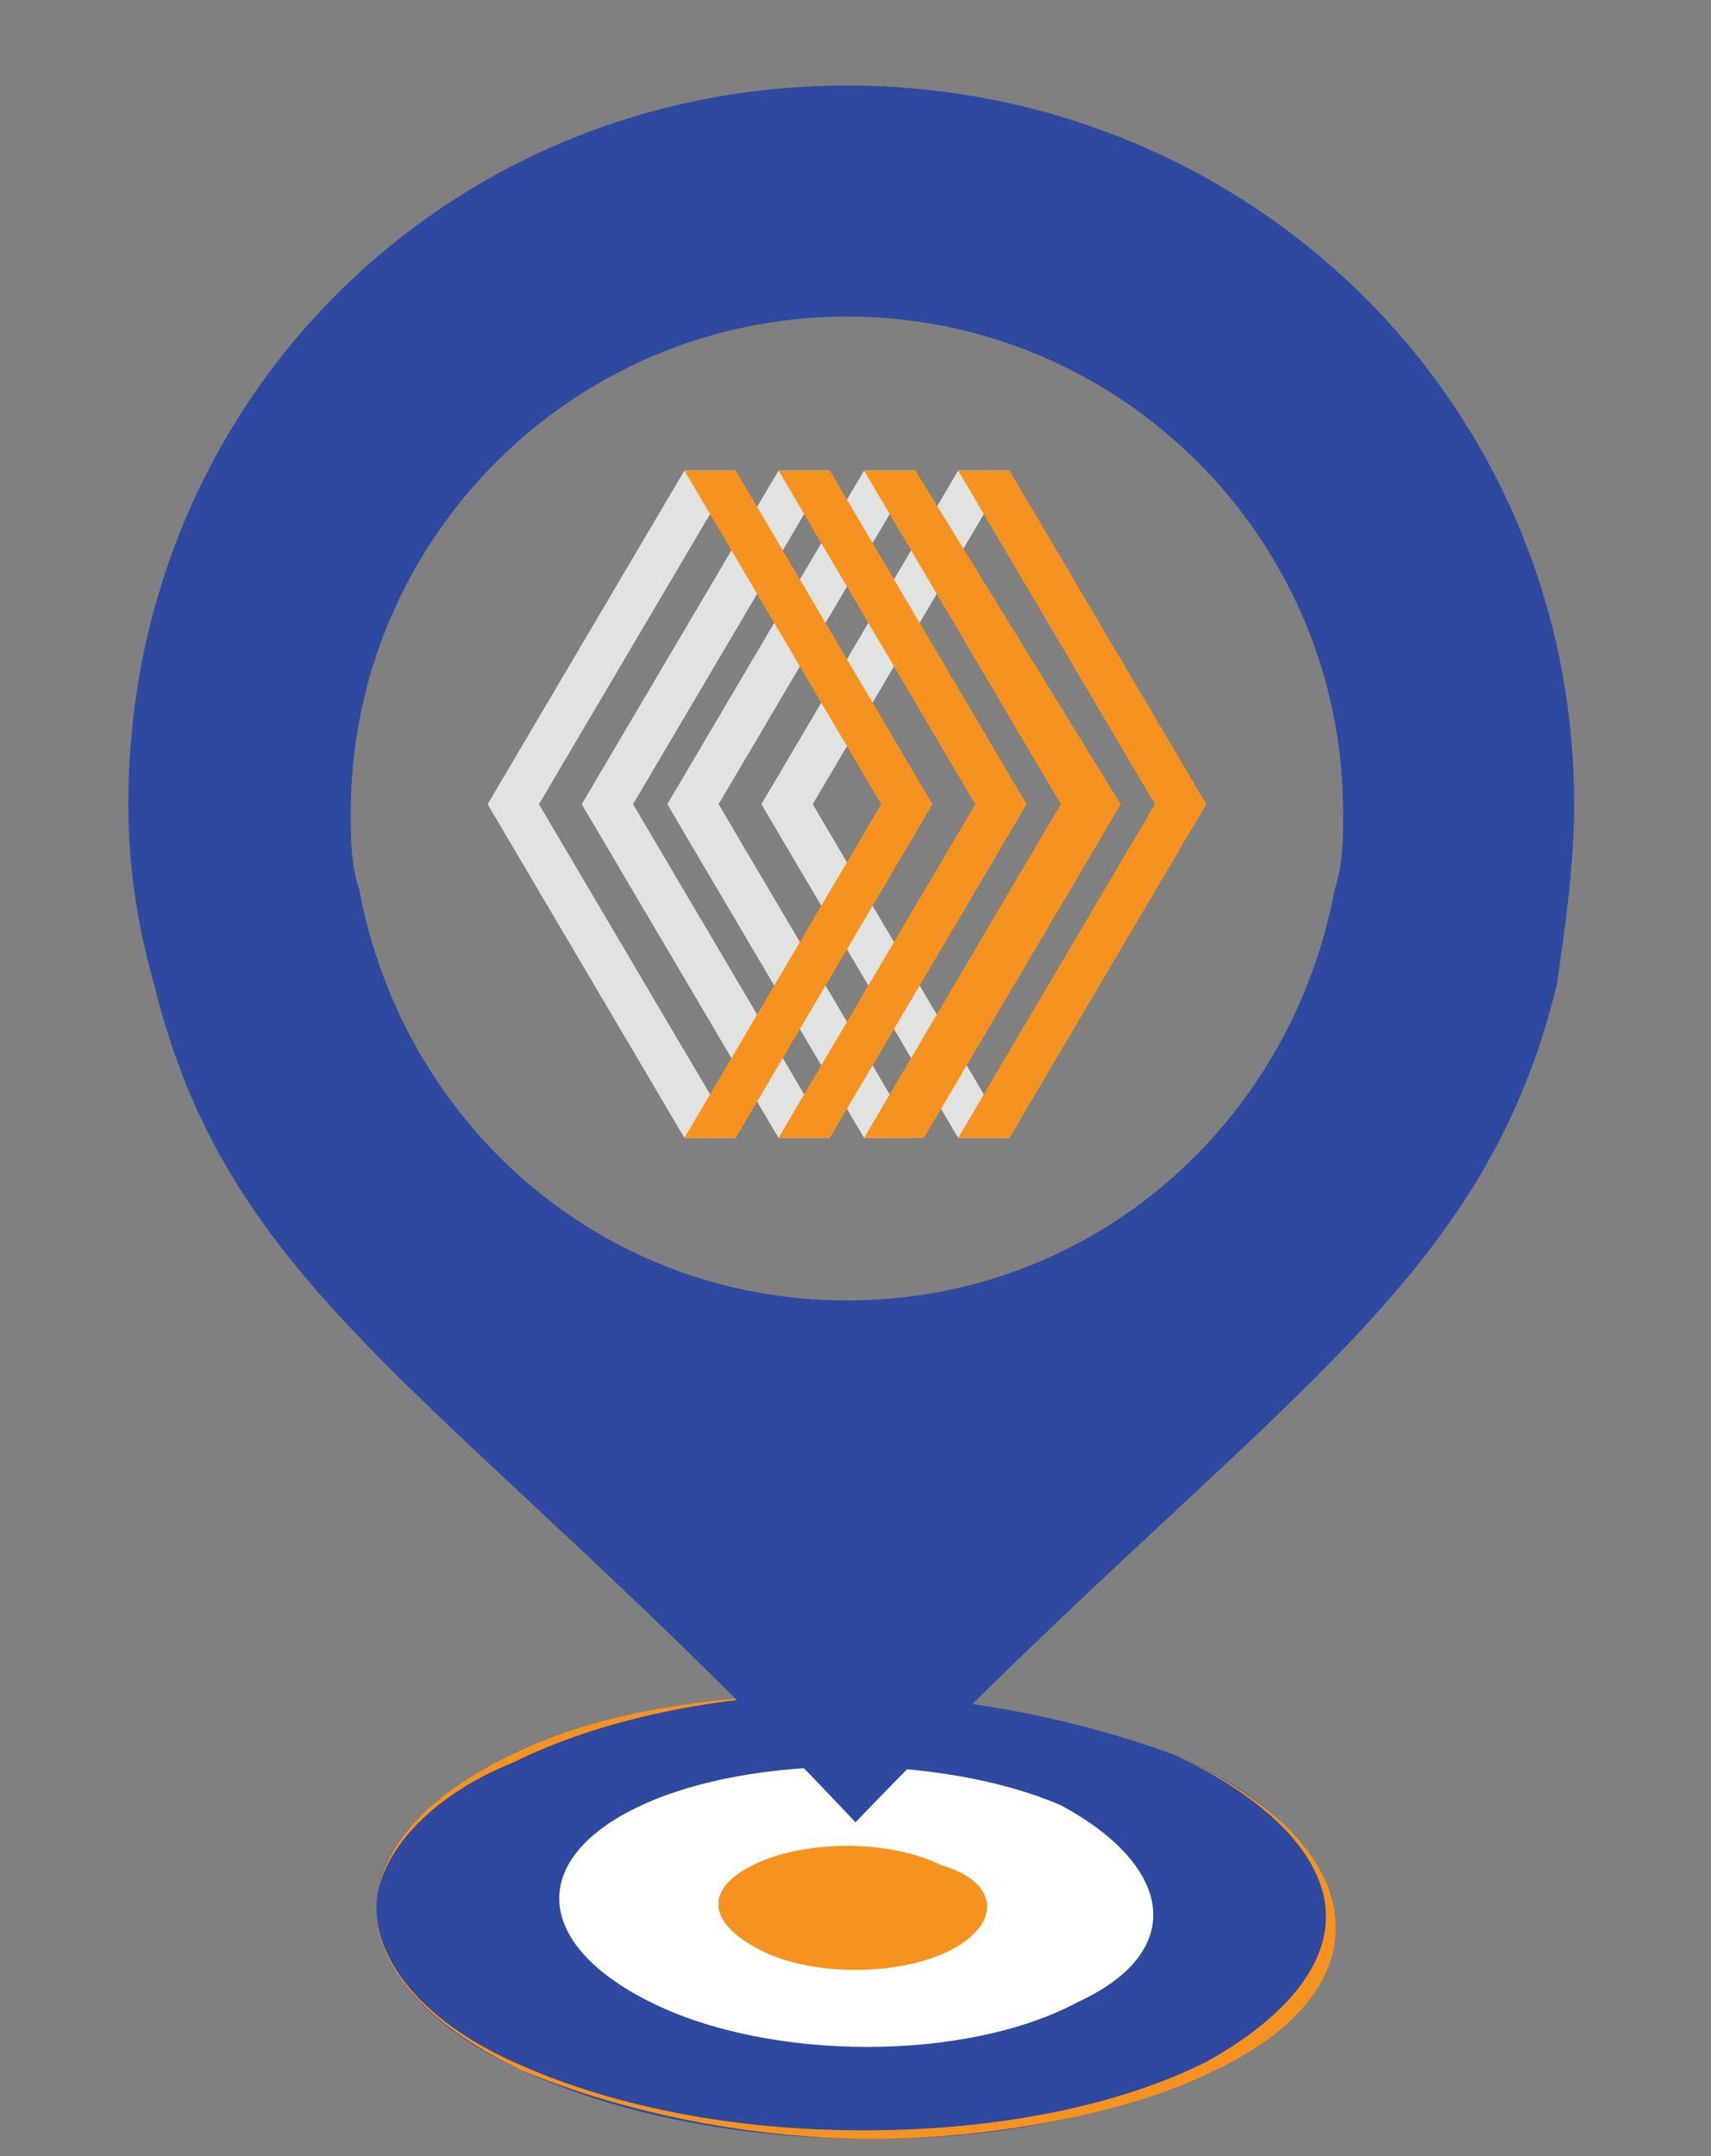 <?xml version="1.0" encoding="utf-8"?>
<!-- Generator: Adobe Illustrator 21.0.0, SVG Export Plug-In . SVG Version: 6.00 Build 0)  -->
<svg version="1.1" id="Layer_1" xmlns="http://www.w3.org/2000/svg" xmlns:xlink="http://www.w3.org/1999/xlink" x="0px" y="0px"
	 viewBox="0 0 20 25.2" style="enable-background:new 0 0 20 25.2;" xml:space="preserve">
<rect x="0" y="0" width="20" height="25.2" fill="#808080" stroke="none"/>
<style type="text/css">
	.st0{fill:#2E499F;}
	.st1{fill:#F69320;}
	.st2{fill:#FFFFFF;}
	.st3{fill:#E1E2E2;}
</style>
<g>
	<g>
		<path class="st0" d="M10.2,25c-1.6,0-3-0.3-4.1-0.8S4.4,23,4.4,22.3C4.4,21.6,5,21,6,20.5s2.4-0.7,3.8-0.7s2.8,0.3,3.9,0.7
			c1.2,0.5,1.8,1.2,1.8,1.9c0,0.6-0.5,1.3-1.4,1.7C13.2,24.7,11.8,25,10.2,25z"/>
		<g>
			<path class="st1" d="M9.8,19.8c1.4,0,2.8,0.2,3.9,0.7s1.8,1.2,1.8,1.9c0,0.6-0.5,1.2-1.4,1.7c-1,0.5-2.4,0.8-4,0.8
				s-3-0.3-4.1-0.8s-1.6-1.2-1.6-1.8S5,21,6,20.6C7,20.1,8.4,19.8,9.8,19.8 M9.8,19.8C8.4,19.8,7,20,6,20.5c-2.1,1-2.2,2.6,0.1,3.7
				c1.2,0.5,2.7,0.8,4.1,0.8s3-0.3,4-0.8c2.1-1,1.8-2.7-0.5-3.7C12.6,20,11.2,19.8,9.8,19.8L9.8,19.8z"/>
		</g>
	</g>
	<path class="st2" d="M12.6,23.4c-1.3,0.7-3.6,0.7-5,0s-1.4-1.7-0.1-2.3c1.3-0.6,3.5-0.6,4.9,0C13.7,21.8,13.9,22.8,12.6,23.4z"/>
	<path class="st1" d="M11.1,22.8c-0.6,0.3-1.6,0.3-2.2,0c-0.6-0.3-0.7-0.7-0.1-1c0.6-0.3,1.6-0.3,2.2,0C11.7,22,11.7,22.5,11.1,22.8
		z"/>
	<g>
		<g>
			<g>
				<polygon class="st3" points="8.6,13.3 6.3,9.4 8.6,5.5 8,5.5 5.7,9.4 8,13.3 				"/>
				<polygon class="st3" points="9.7,13.3 7.4,9.4 9.7,5.5 9.1,5.5 6.8,9.4 9.1,13.3 				"/>
				<polygon class="st3" points="10.7,13.3 8.4,9.4 10.7,5.5 10.1,5.5 7.8,9.4 10.1,13.3 				"/>
				<polygon class="st3" points="11.8,13.3 9.5,9.4 11.8,5.5 11.2,5.5 8.9,9.4 11.2,13.3 				"/>
			</g>
			<g>
				<polygon class="st1" points="11.2,13.3 13.5,9.4 11.2,5.5 11.8,5.5 14.1,9.4 11.8,13.3 				"/>
				<polygon class="st1" points="10.1,13.3 12.4,9.4 10.1,5.5 10.7,5.5 13.1,9.4 10.8,13.3 				"/>
				<polygon class="st1" points="9.1,13.3 11.4,9.4 9.1,5.5 9.7,5.5 12,9.4 9.7,13.3 				"/>
				<polygon class="st1" points="8,13.3 10.3,9.4 8,5.5 8.6,5.5 10.9,9.4 8.6,13.3 				"/>
			</g>
		</g>
		<g>
			<g>
				<g>
					<path class="st0" d="M18.4,9.4c0-4.7-3.8-8.4-8.5-8.4S1.5,4.7,1.5,9.4c0,0.7,0.1,1.4,0.3,2.1l0,0c0.9,3.7,3.5,4.8,8.2,9.8l0,0
						l0,0l0,0l0,0c4.7-4.9,7.3-6.1,8.2-9.8l0,0C18.3,10.8,18.4,10.1,18.4,9.4z M9.9,15.2c-2.9,0-5.2-2.1-5.7-4.8
						c-0.1-0.3-0.1-0.6-0.1-0.9c0-3.2,2.6-5.8,5.8-5.8s5.8,2.6,5.8,5.8c0,0.3,0,0.6-0.1,0.9C15.1,13.1,12.8,15.2,9.9,15.2z"/>
				</g>
			</g>
		</g>
	</g>
</g>
</svg>
